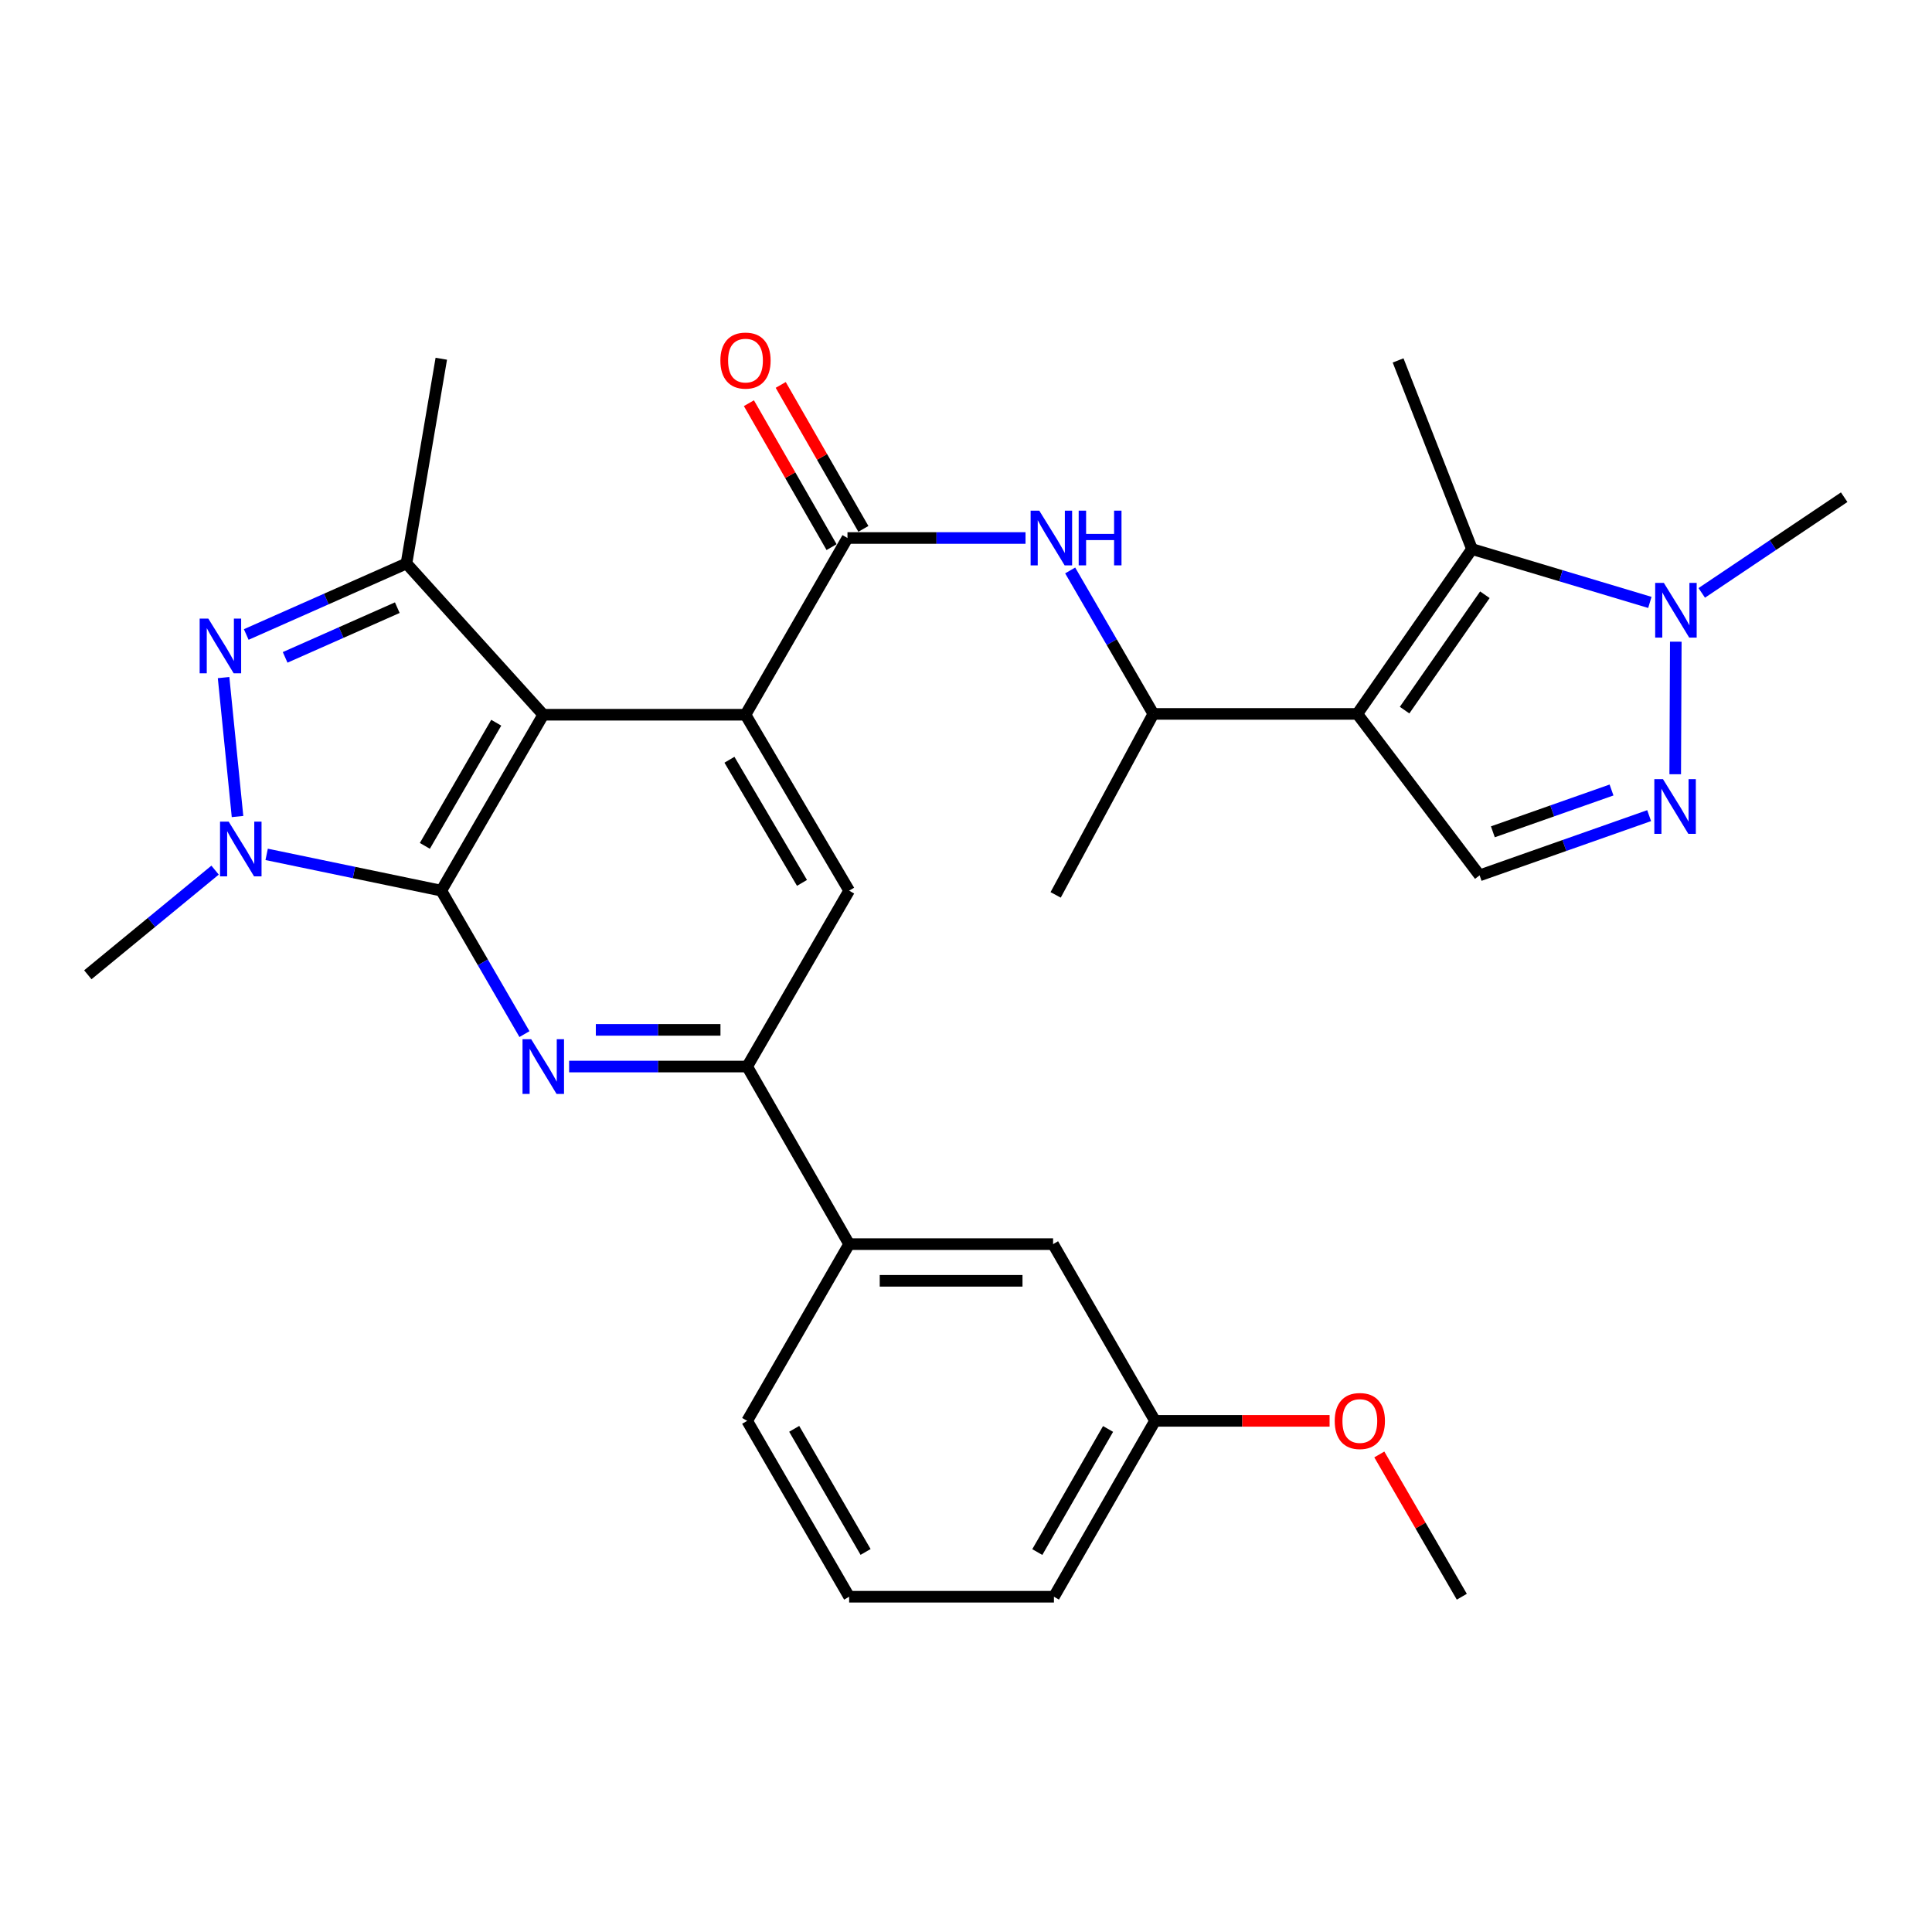 <?xml version='1.0' encoding='iso-8859-1'?>
<svg version='1.1' baseProfile='full'
              xmlns='http://www.w3.org/2000/svg'
                      xmlns:rdkit='http://www.rdkit.org/xml'
                      xmlns:xlink='http://www.w3.org/1999/xlink'
                  xml:space='preserve'
width='1000px' height='1000px' viewBox='0 0 1000 1000'>
<!-- END OF HEADER -->
<rect style='opacity:1.0;fill:#FFFFFF;stroke:none' width='1000' height='1000' x='0' y='0'> </rect>
<path class='bond-0' d='M 228.414,460.999 L 281.198,369.946' style='fill:none;fill-rule:evenodd;stroke:#000000;stroke-width:6px;stroke-linecap:butt;stroke-linejoin:miter;stroke-opacity:1' />
<path class='bond-0' d='M 219.905,437.818 L 256.854,374.082' style='fill:none;fill-rule:evenodd;stroke:#000000;stroke-width:6px;stroke-linecap:butt;stroke-linejoin:miter;stroke-opacity:1' />
<path class='bond-2' d='M 228.414,460.999 L 183.217,451.609' style='fill:none;fill-rule:evenodd;stroke:#000000;stroke-width:6px;stroke-linecap:butt;stroke-linejoin:miter;stroke-opacity:1' />
<path class='bond-2' d='M 183.217,451.609 L 138.02,442.22' style='fill:none;fill-rule:evenodd;stroke:#0000FF;stroke-width:6px;stroke-linecap:butt;stroke-linejoin:miter;stroke-opacity:1' />
<path class='bond-5' d='M 228.414,460.999 L 249.938,498.124' style='fill:none;fill-rule:evenodd;stroke:#000000;stroke-width:6px;stroke-linecap:butt;stroke-linejoin:miter;stroke-opacity:1' />
<path class='bond-5' d='M 249.938,498.124 L 271.463,535.25' style='fill:none;fill-rule:evenodd;stroke:#0000FF;stroke-width:6px;stroke-linecap:butt;stroke-linejoin:miter;stroke-opacity:1' />
<path class='bond-4' d='M 281.198,369.946 L 385.868,369.946' style='fill:none;fill-rule:evenodd;stroke:#000000;stroke-width:6px;stroke-linecap:butt;stroke-linejoin:miter;stroke-opacity:1' />
<path class='bond-6' d='M 281.198,369.946 L 210.387,291.657' style='fill:none;fill-rule:evenodd;stroke:#000000;stroke-width:6px;stroke-linecap:butt;stroke-linejoin:miter;stroke-opacity:1' />
<path class='bond-1' d='M 702.527,369.514 L 596.97,369.514' style='fill:none;fill-rule:evenodd;stroke:#000000;stroke-width:6px;stroke-linecap:butt;stroke-linejoin:miter;stroke-opacity:1' />
<path class='bond-7' d='M 702.527,369.514 L 761.892,284.199' style='fill:none;fill-rule:evenodd;stroke:#000000;stroke-width:6px;stroke-linecap:butt;stroke-linejoin:miter;stroke-opacity:1' />
<path class='bond-7' d='M 727.016,367.561 L 768.572,307.841' style='fill:none;fill-rule:evenodd;stroke:#000000;stroke-width:6px;stroke-linecap:butt;stroke-linejoin:miter;stroke-opacity:1' />
<path class='bond-11' d='M 702.527,369.514 L 765.848,453.087' style='fill:none;fill-rule:evenodd;stroke:#000000;stroke-width:6px;stroke-linecap:butt;stroke-linejoin:miter;stroke-opacity:1' />
<path class='bond-3' d='M 122.944,422.637 L 115.725,350.714' style='fill:none;fill-rule:evenodd;stroke:#0000FF;stroke-width:6px;stroke-linecap:butt;stroke-linejoin:miter;stroke-opacity:1' />
<path class='bond-19' d='M 111.327,450.376 L 78.391,477.459' style='fill:none;fill-rule:evenodd;stroke:#0000FF;stroke-width:6px;stroke-linecap:butt;stroke-linejoin:miter;stroke-opacity:1' />
<path class='bond-19' d='M 78.391,477.459 L 45.455,504.542' style='fill:none;fill-rule:evenodd;stroke:#000000;stroke-width:6px;stroke-linecap:butt;stroke-linejoin:miter;stroke-opacity:1' />
<path class='bond-30' d='M 127.455,328.409 L 168.921,310.033' style='fill:none;fill-rule:evenodd;stroke:#0000FF;stroke-width:6px;stroke-linecap:butt;stroke-linejoin:miter;stroke-opacity:1' />
<path class='bond-30' d='M 168.921,310.033 L 210.387,291.657' style='fill:none;fill-rule:evenodd;stroke:#000000;stroke-width:6px;stroke-linecap:butt;stroke-linejoin:miter;stroke-opacity:1' />
<path class='bond-30' d='M 147.587,340.255 L 176.614,327.392' style='fill:none;fill-rule:evenodd;stroke:#0000FF;stroke-width:6px;stroke-linecap:butt;stroke-linejoin:miter;stroke-opacity:1' />
<path class='bond-30' d='M 176.614,327.392 L 205.64,314.528' style='fill:none;fill-rule:evenodd;stroke:#000000;stroke-width:6px;stroke-linecap:butt;stroke-linejoin:miter;stroke-opacity:1' />
<path class='bond-8' d='M 385.868,369.946 L 438.651,278.472' style='fill:none;fill-rule:evenodd;stroke:#000000;stroke-width:6px;stroke-linecap:butt;stroke-linejoin:miter;stroke-opacity:1' />
<path class='bond-31' d='M 385.868,369.946 L 439.516,460.999' style='fill:none;fill-rule:evenodd;stroke:#000000;stroke-width:6px;stroke-linecap:butt;stroke-linejoin:miter;stroke-opacity:1' />
<path class='bond-31' d='M 377.557,393.242 L 415.111,456.979' style='fill:none;fill-rule:evenodd;stroke:#000000;stroke-width:6px;stroke-linecap:butt;stroke-linejoin:miter;stroke-opacity:1' />
<path class='bond-12' d='M 294.576,552.041 L 340.654,552.041' style='fill:none;fill-rule:evenodd;stroke:#0000FF;stroke-width:6px;stroke-linecap:butt;stroke-linejoin:miter;stroke-opacity:1' />
<path class='bond-12' d='M 340.654,552.041 L 386.733,552.041' style='fill:none;fill-rule:evenodd;stroke:#000000;stroke-width:6px;stroke-linecap:butt;stroke-linejoin:miter;stroke-opacity:1' />
<path class='bond-12' d='M 308.399,533.054 L 340.654,533.054' style='fill:none;fill-rule:evenodd;stroke:#0000FF;stroke-width:6px;stroke-linecap:butt;stroke-linejoin:miter;stroke-opacity:1' />
<path class='bond-12' d='M 340.654,533.054 L 372.909,533.054' style='fill:none;fill-rule:evenodd;stroke:#000000;stroke-width:6px;stroke-linecap:butt;stroke-linejoin:miter;stroke-opacity:1' />
<path class='bond-21' d='M 210.387,291.657 L 228.414,185.679' style='fill:none;fill-rule:evenodd;stroke:#000000;stroke-width:6px;stroke-linecap:butt;stroke-linejoin:miter;stroke-opacity:1' />
<path class='bond-10' d='M 761.892,284.199 L 807.928,298.004' style='fill:none;fill-rule:evenodd;stroke:#000000;stroke-width:6px;stroke-linecap:butt;stroke-linejoin:miter;stroke-opacity:1' />
<path class='bond-10' d='M 807.928,298.004 L 853.964,311.808' style='fill:none;fill-rule:evenodd;stroke:#0000FF;stroke-width:6px;stroke-linecap:butt;stroke-linejoin:miter;stroke-opacity:1' />
<path class='bond-22' d='M 761.892,284.199 L 723.655,186.554' style='fill:none;fill-rule:evenodd;stroke:#000000;stroke-width:6px;stroke-linecap:butt;stroke-linejoin:miter;stroke-opacity:1' />
<path class='bond-14' d='M 438.651,278.472 L 484.73,278.472' style='fill:none;fill-rule:evenodd;stroke:#000000;stroke-width:6px;stroke-linecap:butt;stroke-linejoin:miter;stroke-opacity:1' />
<path class='bond-14' d='M 484.73,278.472 L 530.808,278.472' style='fill:none;fill-rule:evenodd;stroke:#0000FF;stroke-width:6px;stroke-linecap:butt;stroke-linejoin:miter;stroke-opacity:1' />
<path class='bond-17' d='M 446.884,273.744 L 425.491,236.49' style='fill:none;fill-rule:evenodd;stroke:#000000;stroke-width:6px;stroke-linecap:butt;stroke-linejoin:miter;stroke-opacity:1' />
<path class='bond-17' d='M 425.491,236.49 L 404.098,199.236' style='fill:none;fill-rule:evenodd;stroke:#FF0000;stroke-width:6px;stroke-linecap:butt;stroke-linejoin:miter;stroke-opacity:1' />
<path class='bond-17' d='M 430.419,283.199 L 409.026,245.945' style='fill:none;fill-rule:evenodd;stroke:#000000;stroke-width:6px;stroke-linecap:butt;stroke-linejoin:miter;stroke-opacity:1' />
<path class='bond-17' d='M 409.026,245.945 L 387.633,208.692' style='fill:none;fill-rule:evenodd;stroke:#FF0000;stroke-width:6px;stroke-linecap:butt;stroke-linejoin:miter;stroke-opacity:1' />
<path class='bond-9' d='M 853.594,422.173 L 809.721,437.63' style='fill:none;fill-rule:evenodd;stroke:#0000FF;stroke-width:6px;stroke-linecap:butt;stroke-linejoin:miter;stroke-opacity:1' />
<path class='bond-9' d='M 809.721,437.63 L 765.848,453.087' style='fill:none;fill-rule:evenodd;stroke:#000000;stroke-width:6px;stroke-linecap:butt;stroke-linejoin:miter;stroke-opacity:1' />
<path class='bond-9' d='M 834.123,408.903 L 803.412,419.722' style='fill:none;fill-rule:evenodd;stroke:#0000FF;stroke-width:6px;stroke-linecap:butt;stroke-linejoin:miter;stroke-opacity:1' />
<path class='bond-9' d='M 803.412,419.722 L 772.701,430.542' style='fill:none;fill-rule:evenodd;stroke:#000000;stroke-width:6px;stroke-linecap:butt;stroke-linejoin:miter;stroke-opacity:1' />
<path class='bond-33' d='M 867.089,400.745 L 867.388,332.137' style='fill:none;fill-rule:evenodd;stroke:#0000FF;stroke-width:6px;stroke-linecap:butt;stroke-linejoin:miter;stroke-opacity:1' />
<path class='bond-23' d='M 880.822,306.878 L 917.684,282.116' style='fill:none;fill-rule:evenodd;stroke:#0000FF;stroke-width:6px;stroke-linecap:butt;stroke-linejoin:miter;stroke-opacity:1' />
<path class='bond-23' d='M 917.684,282.116 L 954.545,257.354' style='fill:none;fill-rule:evenodd;stroke:#000000;stroke-width:6px;stroke-linecap:butt;stroke-linejoin:miter;stroke-opacity:1' />
<path class='bond-13' d='M 386.733,552.041 L 439.516,460.999' style='fill:none;fill-rule:evenodd;stroke:#000000;stroke-width:6px;stroke-linecap:butt;stroke-linejoin:miter;stroke-opacity:1' />
<path class='bond-16' d='M 386.733,552.041 L 439.516,643.958' style='fill:none;fill-rule:evenodd;stroke:#000000;stroke-width:6px;stroke-linecap:butt;stroke-linejoin:miter;stroke-opacity:1' />
<path class='bond-15' d='M 553.922,295.263 L 575.446,332.388' style='fill:none;fill-rule:evenodd;stroke:#0000FF;stroke-width:6px;stroke-linecap:butt;stroke-linejoin:miter;stroke-opacity:1' />
<path class='bond-15' d='M 575.446,332.388 L 596.97,369.514' style='fill:none;fill-rule:evenodd;stroke:#000000;stroke-width:6px;stroke-linecap:butt;stroke-linejoin:miter;stroke-opacity:1' />
<path class='bond-26' d='M 596.97,369.514 L 546.402,463.193' style='fill:none;fill-rule:evenodd;stroke:#000000;stroke-width:6px;stroke-linecap:butt;stroke-linejoin:miter;stroke-opacity:1' />
<path class='bond-18' d='M 439.516,643.958 L 545.073,643.958' style='fill:none;fill-rule:evenodd;stroke:#000000;stroke-width:6px;stroke-linecap:butt;stroke-linejoin:miter;stroke-opacity:1' />
<path class='bond-18' d='M 455.35,662.945 L 529.239,662.945' style='fill:none;fill-rule:evenodd;stroke:#000000;stroke-width:6px;stroke-linecap:butt;stroke-linejoin:miter;stroke-opacity:1' />
<path class='bond-25' d='M 439.516,643.958 L 386.733,735.433' style='fill:none;fill-rule:evenodd;stroke:#000000;stroke-width:6px;stroke-linecap:butt;stroke-linejoin:miter;stroke-opacity:1' />
<path class='bond-20' d='M 545.073,643.958 L 597.846,735.433' style='fill:none;fill-rule:evenodd;stroke:#000000;stroke-width:6px;stroke-linecap:butt;stroke-linejoin:miter;stroke-opacity:1' />
<path class='bond-24' d='M 597.846,735.433 L 643.02,735.433' style='fill:none;fill-rule:evenodd;stroke:#000000;stroke-width:6px;stroke-linecap:butt;stroke-linejoin:miter;stroke-opacity:1' />
<path class='bond-24' d='M 643.02,735.433 L 688.195,735.433' style='fill:none;fill-rule:evenodd;stroke:#FF0000;stroke-width:6px;stroke-linecap:butt;stroke-linejoin:miter;stroke-opacity:1' />
<path class='bond-32' d='M 597.846,735.433 L 545.516,826.464' style='fill:none;fill-rule:evenodd;stroke:#000000;stroke-width:6px;stroke-linecap:butt;stroke-linejoin:miter;stroke-opacity:1' />
<path class='bond-32' d='M 573.535,739.625 L 536.904,803.347' style='fill:none;fill-rule:evenodd;stroke:#000000;stroke-width:6px;stroke-linecap:butt;stroke-linejoin:miter;stroke-opacity:1' />
<path class='bond-29' d='M 713.929,752.823 L 735.279,789.644' style='fill:none;fill-rule:evenodd;stroke:#FF0000;stroke-width:6px;stroke-linecap:butt;stroke-linejoin:miter;stroke-opacity:1' />
<path class='bond-29' d='M 735.279,789.644 L 756.629,826.464' style='fill:none;fill-rule:evenodd;stroke:#000000;stroke-width:6px;stroke-linecap:butt;stroke-linejoin:miter;stroke-opacity:1' />
<path class='bond-27' d='M 386.733,735.433 L 439.516,826.464' style='fill:none;fill-rule:evenodd;stroke:#000000;stroke-width:6px;stroke-linecap:butt;stroke-linejoin:miter;stroke-opacity:1' />
<path class='bond-27' d='M 411.076,739.563 L 448.024,803.285' style='fill:none;fill-rule:evenodd;stroke:#000000;stroke-width:6px;stroke-linecap:butt;stroke-linejoin:miter;stroke-opacity:1' />
<path class='bond-28' d='M 439.516,826.464 L 545.516,826.464' style='fill:none;fill-rule:evenodd;stroke:#000000;stroke-width:6px;stroke-linecap:butt;stroke-linejoin:miter;stroke-opacity:1' />
<path  class='atom-3' d='M 118.37 425.278
L 127.65 440.278
Q 128.57 441.758, 130.05 444.438
Q 131.53 447.118, 131.61 447.278
L 131.61 425.278
L 135.37 425.278
L 135.37 453.598
L 131.49 453.598
L 121.53 437.198
Q 120.37 435.278, 119.13 433.078
Q 117.93 430.878, 117.57 430.198
L 117.57 453.598
L 113.89 453.598
L 113.89 425.278
L 118.37 425.278
' fill='#0000FF'/>
<path  class='atom-4' d='M 107.822 320.175
L 117.102 335.175
Q 118.022 336.655, 119.502 339.335
Q 120.982 342.015, 121.062 342.175
L 121.062 320.175
L 124.822 320.175
L 124.822 348.495
L 120.942 348.495
L 110.982 332.095
Q 109.822 330.175, 108.582 327.975
Q 107.382 325.775, 107.022 325.095
L 107.022 348.495
L 103.342 348.495
L 103.342 320.175
L 107.822 320.175
' fill='#0000FF'/>
<path  class='atom-6' d='M 274.938 537.881
L 284.218 552.881
Q 285.138 554.361, 286.618 557.041
Q 288.098 559.721, 288.178 559.881
L 288.178 537.881
L 291.938 537.881
L 291.938 566.201
L 288.058 566.201
L 278.098 549.801
Q 276.938 547.881, 275.698 545.681
Q 274.498 543.481, 274.138 542.801
L 274.138 566.201
L 270.458 566.201
L 270.458 537.881
L 274.938 537.881
' fill='#0000FF'/>
<path  class='atom-10' d='M 860.756 403.285
L 870.036 418.285
Q 870.956 419.765, 872.436 422.445
Q 873.916 425.125, 873.996 425.285
L 873.996 403.285
L 877.756 403.285
L 877.756 431.605
L 873.876 431.605
L 863.916 415.205
Q 862.756 413.285, 861.516 411.085
Q 860.316 408.885, 859.956 408.205
L 859.956 431.605
L 856.276 431.605
L 856.276 403.285
L 860.756 403.285
' fill='#0000FF'/>
<path  class='atom-11' d='M 861.199 301.695
L 870.479 316.695
Q 871.399 318.175, 872.879 320.855
Q 874.359 323.535, 874.439 323.695
L 874.439 301.695
L 878.199 301.695
L 878.199 330.015
L 874.319 330.015
L 864.359 313.615
Q 863.199 311.695, 861.959 309.495
Q 860.759 307.295, 860.399 306.615
L 860.399 330.015
L 856.719 330.015
L 856.719 301.695
L 861.199 301.695
' fill='#0000FF'/>
<path  class='atom-15' d='M 537.927 264.312
L 547.207 279.312
Q 548.127 280.792, 549.607 283.472
Q 551.087 286.152, 551.167 286.312
L 551.167 264.312
L 554.927 264.312
L 554.927 292.632
L 551.047 292.632
L 541.087 276.232
Q 539.927 274.312, 538.687 272.112
Q 537.487 269.912, 537.127 269.232
L 537.127 292.632
L 533.447 292.632
L 533.447 264.312
L 537.927 264.312
' fill='#0000FF'/>
<path  class='atom-15' d='M 558.327 264.312
L 562.167 264.312
L 562.167 276.352
L 576.647 276.352
L 576.647 264.312
L 580.487 264.312
L 580.487 292.632
L 576.647 292.632
L 576.647 279.552
L 562.167 279.552
L 562.167 292.632
L 558.327 292.632
L 558.327 264.312
' fill='#0000FF'/>
<path  class='atom-18' d='M 372.868 186.634
Q 372.868 179.834, 376.228 176.034
Q 379.588 172.234, 385.868 172.234
Q 392.148 172.234, 395.508 176.034
Q 398.868 179.834, 398.868 186.634
Q 398.868 193.514, 395.468 197.434
Q 392.068 201.314, 385.868 201.314
Q 379.628 201.314, 376.228 197.434
Q 372.868 193.554, 372.868 186.634
M 385.868 198.114
Q 390.188 198.114, 392.508 195.234
Q 394.868 192.314, 394.868 186.634
Q 394.868 181.074, 392.508 178.274
Q 390.188 175.434, 385.868 175.434
Q 381.548 175.434, 379.188 178.234
Q 376.868 181.034, 376.868 186.634
Q 376.868 192.354, 379.188 195.234
Q 381.548 198.114, 385.868 198.114
' fill='#FF0000'/>
<path  class='atom-25' d='M 690.845 735.513
Q 690.845 728.713, 694.205 724.913
Q 697.565 721.113, 703.845 721.113
Q 710.125 721.113, 713.485 724.913
Q 716.845 728.713, 716.845 735.513
Q 716.845 742.393, 713.445 746.313
Q 710.045 750.193, 703.845 750.193
Q 697.605 750.193, 694.205 746.313
Q 690.845 742.433, 690.845 735.513
M 703.845 746.993
Q 708.165 746.993, 710.485 744.113
Q 712.845 741.193, 712.845 735.513
Q 712.845 729.953, 710.485 727.153
Q 708.165 724.313, 703.845 724.313
Q 699.525 724.313, 697.165 727.113
Q 694.845 729.913, 694.845 735.513
Q 694.845 741.233, 697.165 744.113
Q 699.525 746.993, 703.845 746.993
' fill='#FF0000'/>
</svg>
